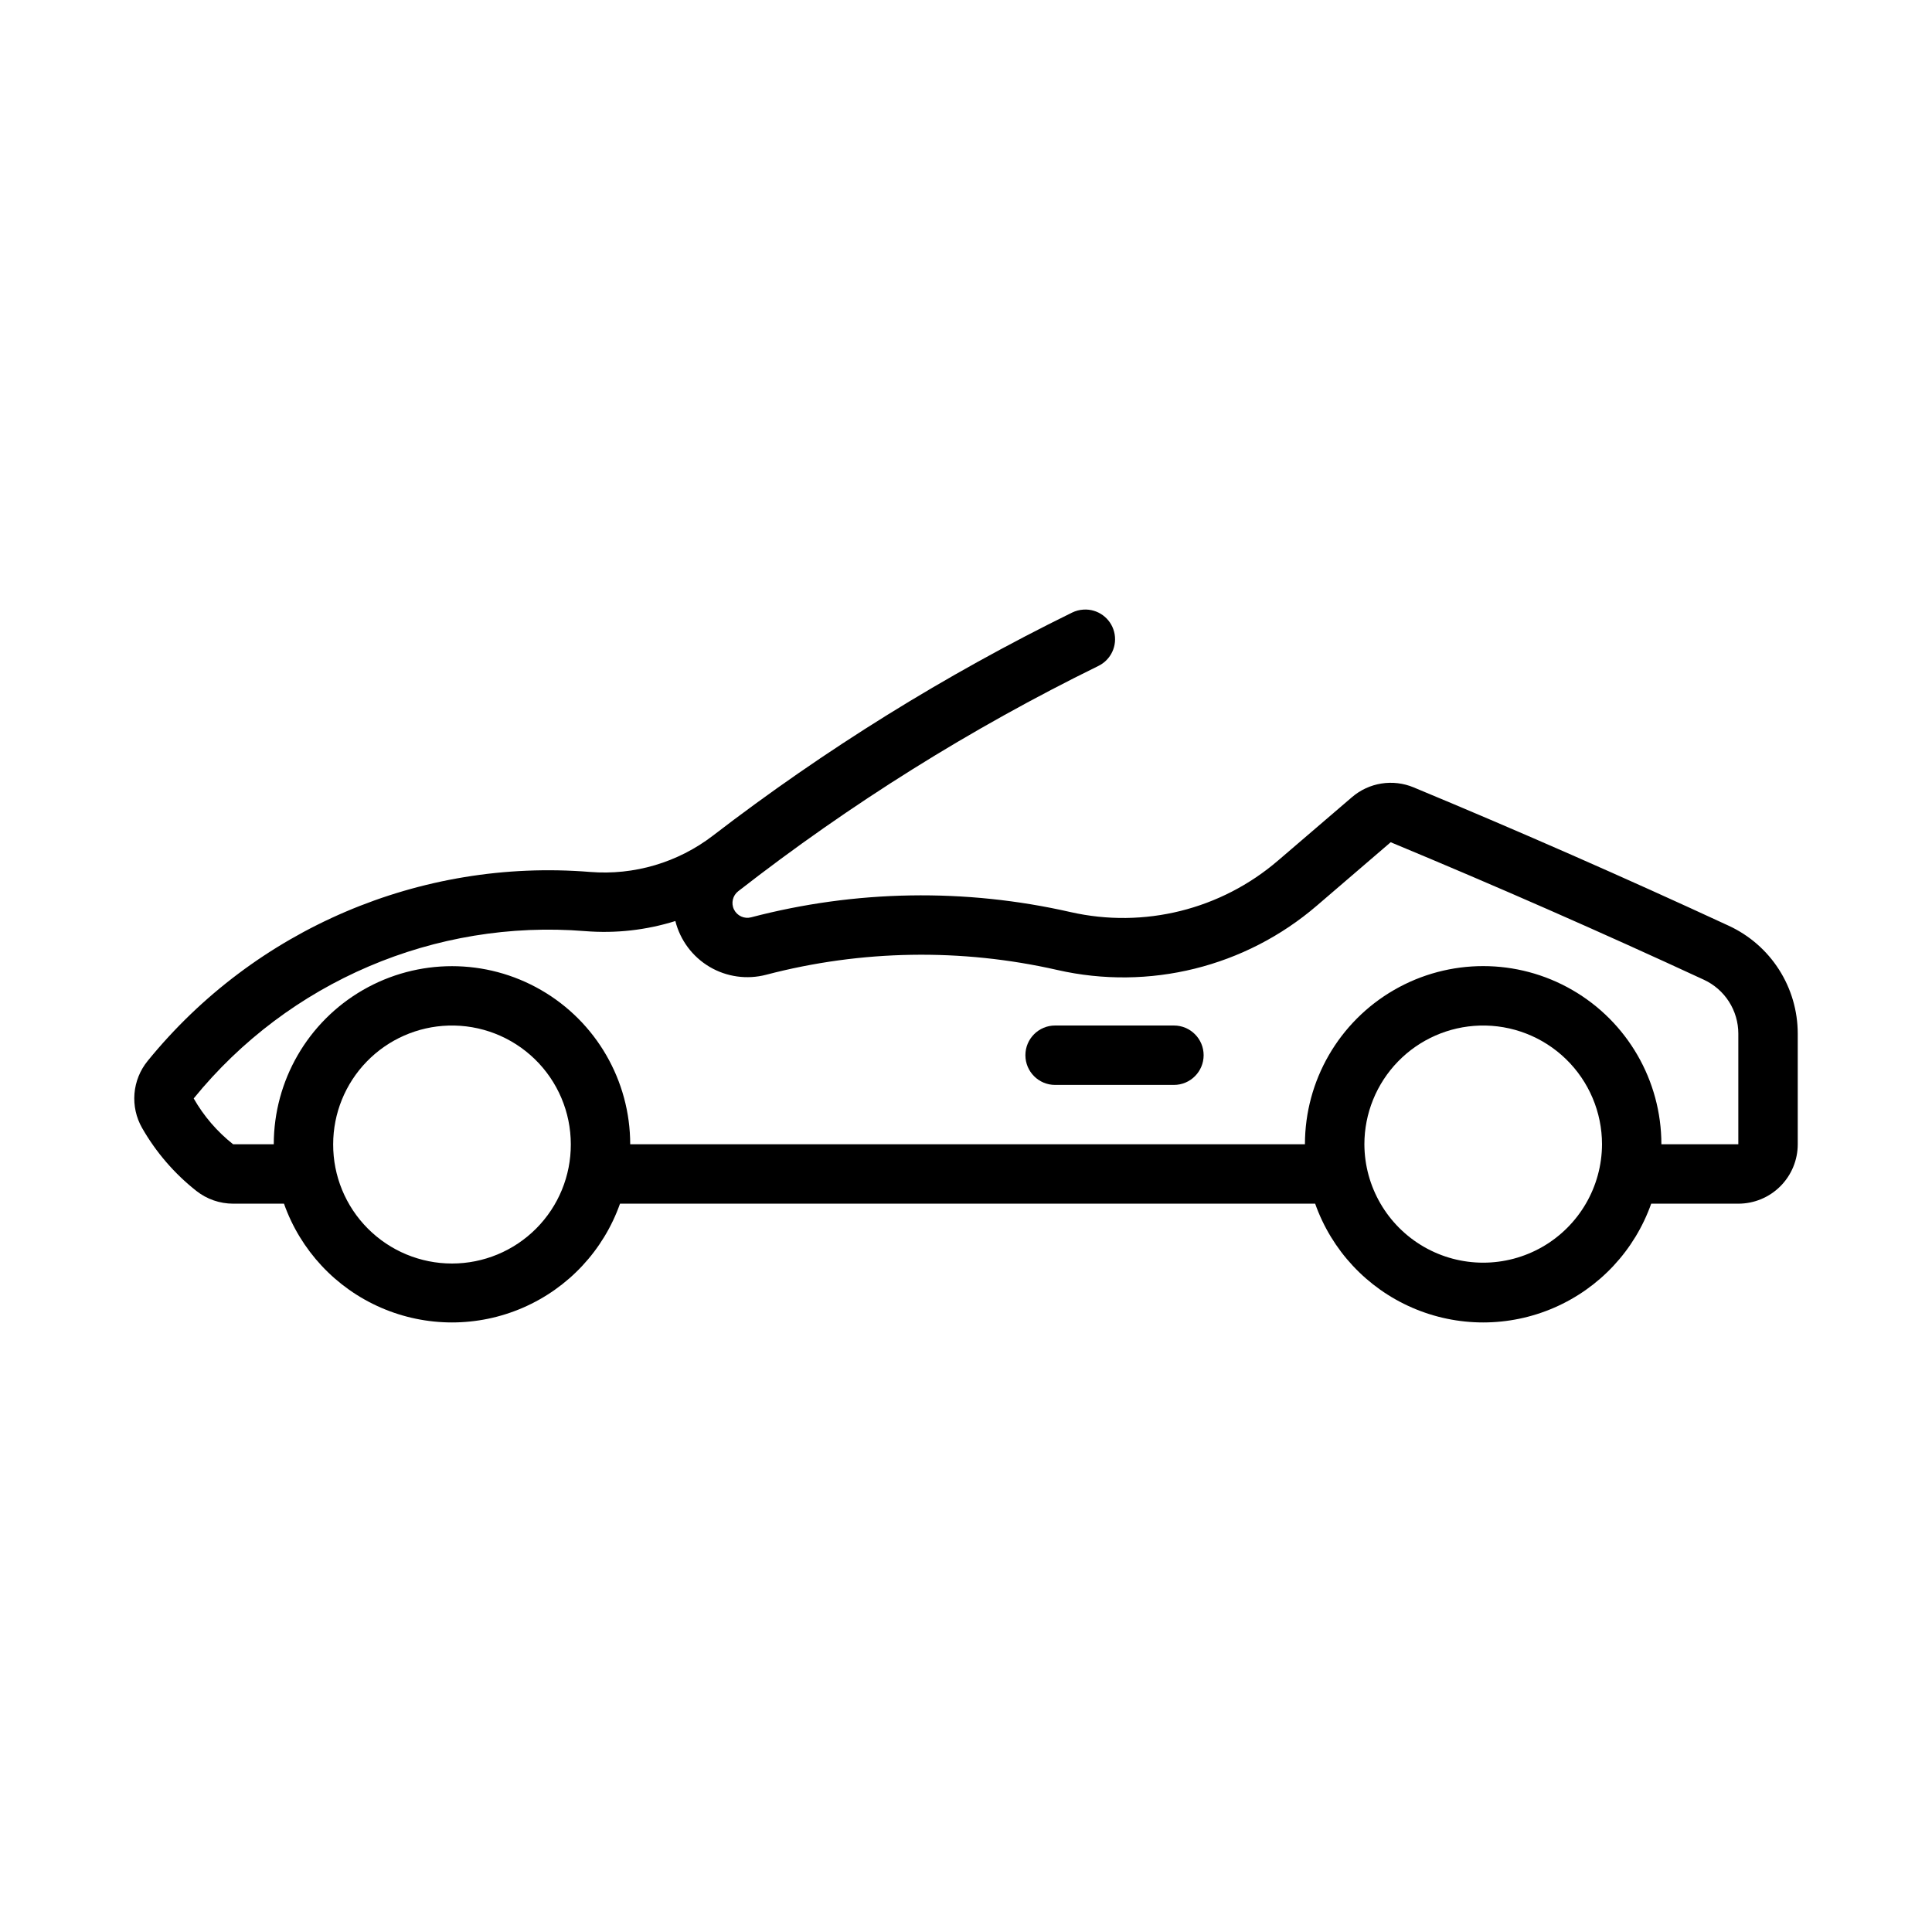 <?xml version="1.0" encoding="UTF-8"?>
<!-- Uploaded to: SVG Repo, www.svgrepo.com, Generator: SVG Repo Mixer Tools -->
<svg fill="#000000" width="800px" height="800px" version="1.1" viewBox="144 144 512 512" xmlns="http://www.w3.org/2000/svg">
 <g>
  <path d="m431.15 305.55c-1.055 0.055-2.09 0.328-3.043 0.797-33.609 16.484-65.492 36.285-95.172 59.102-9.285 7.133-20.891 10.562-32.562 9.625-44.949-3.641-88.805 15.098-117.25 50.09-2.008 2.465-3.223 5.477-3.488 8.645-0.262 3.168 0.438 6.34 2.012 9.098 3.68 6.441 8.566 12.109 14.391 16.699 2.777 2.188 6.211 3.379 9.75 3.379h13.469c4.367 12.352 13.672 22.332 25.688 27.555 12.016 5.227 25.66 5.227 37.672 0 12.016-5.223 21.32-15.203 25.691-27.555h184.22c4.371 12.352 13.676 22.332 25.691 27.555 12.012 5.227 25.656 5.227 37.672 0 12.016-5.223 21.32-15.203 25.691-27.555h23.094-0.004c4.176 0 8.184-1.656 11.133-4.609 2.953-2.953 4.613-6.957 4.613-11.133v-29.336c-0.004-6.008-1.723-11.891-4.961-16.953-3.234-5.062-7.852-9.09-13.305-11.613-27.605-12.781-55.457-25.012-83.547-36.688-2.691-1.117-5.637-1.469-8.516-1.012-2.879 0.453-5.57 1.699-7.781 3.594l-19.617 16.82h-0.004c-15.129 13.004-35.527 18.07-54.98 13.656-27.918-6.356-56.957-5.879-84.656 1.387-1.809 0.477-3.703-0.387-4.535-2.066-0.828-1.68-0.359-3.707 1.125-4.856 29.668-23.121 61.645-43.121 95.414-59.684 3.387-1.637 5.141-5.441 4.191-9.078-0.949-3.637-4.344-6.098-8.094-5.867zm81.395 61.652h0.004c27.902 11.594 55.574 23.742 82.992 36.438 2.727 1.262 5.031 3.273 6.648 5.801 1.621 2.531 2.481 5.469 2.484 8.469v29.336h-20.387c-0.004-16.871-9.008-32.461-23.621-40.895-14.609-8.434-32.609-8.434-47.223 0-14.613 8.434-23.617 24.023-23.621 40.895h-178.81c-0.008-16.867-9.016-32.449-23.625-40.879-14.605-8.43-32.602-8.43-47.211 0-14.609 8.43-23.617 24.012-23.625 40.879h-10.766c-4.234-3.34-7.781-7.465-10.453-12.148 25.168-30.969 63.973-47.551 103.75-44.34 8.062 0.648 16.176-0.258 23.895-2.676 1.281 5.094 4.547 9.465 9.066 12.141 4.523 2.672 9.926 3.426 15.008 2.094 25.242-6.617 51.711-7.051 77.152-1.262 24.324 5.539 49.832-0.781 68.758-17.035zm-249.69 48.586h0.004c8.504-0.25 16.746 2.953 22.852 8.879s9.555 14.07 9.559 22.578c0.031 8.371-3.273 16.406-9.184 22.336-5.906 5.93-13.934 9.266-22.305 9.266s-16.398-3.336-22.305-9.266c-5.91-5.93-9.215-13.965-9.184-22.336 0.004-8.188 3.199-16.055 8.906-21.926 5.707-5.875 13.477-9.293 21.66-9.531zm273.28 0h0.004c8.504-0.25 16.746 2.953 22.852 8.879s9.551 14.07 9.559 22.578c-0.043 11.223-6.051 21.574-15.777 27.176-9.727 5.602-21.699 5.602-31.426 0-9.723-5.602-15.734-15.953-15.773-27.176 0.004-8.188 3.199-16.055 8.902-21.926 5.707-5.875 13.477-9.293 21.664-9.531z"/>
  <path d="m455.1 415.77h-31.488c-4.348 0-7.871 3.523-7.871 7.871 0 4.348 3.523 7.875 7.871 7.875h31.488c4.348 0 7.875-3.527 7.875-7.875 0-4.348-3.527-7.871-7.875-7.871z"/>
 </g>
</svg>